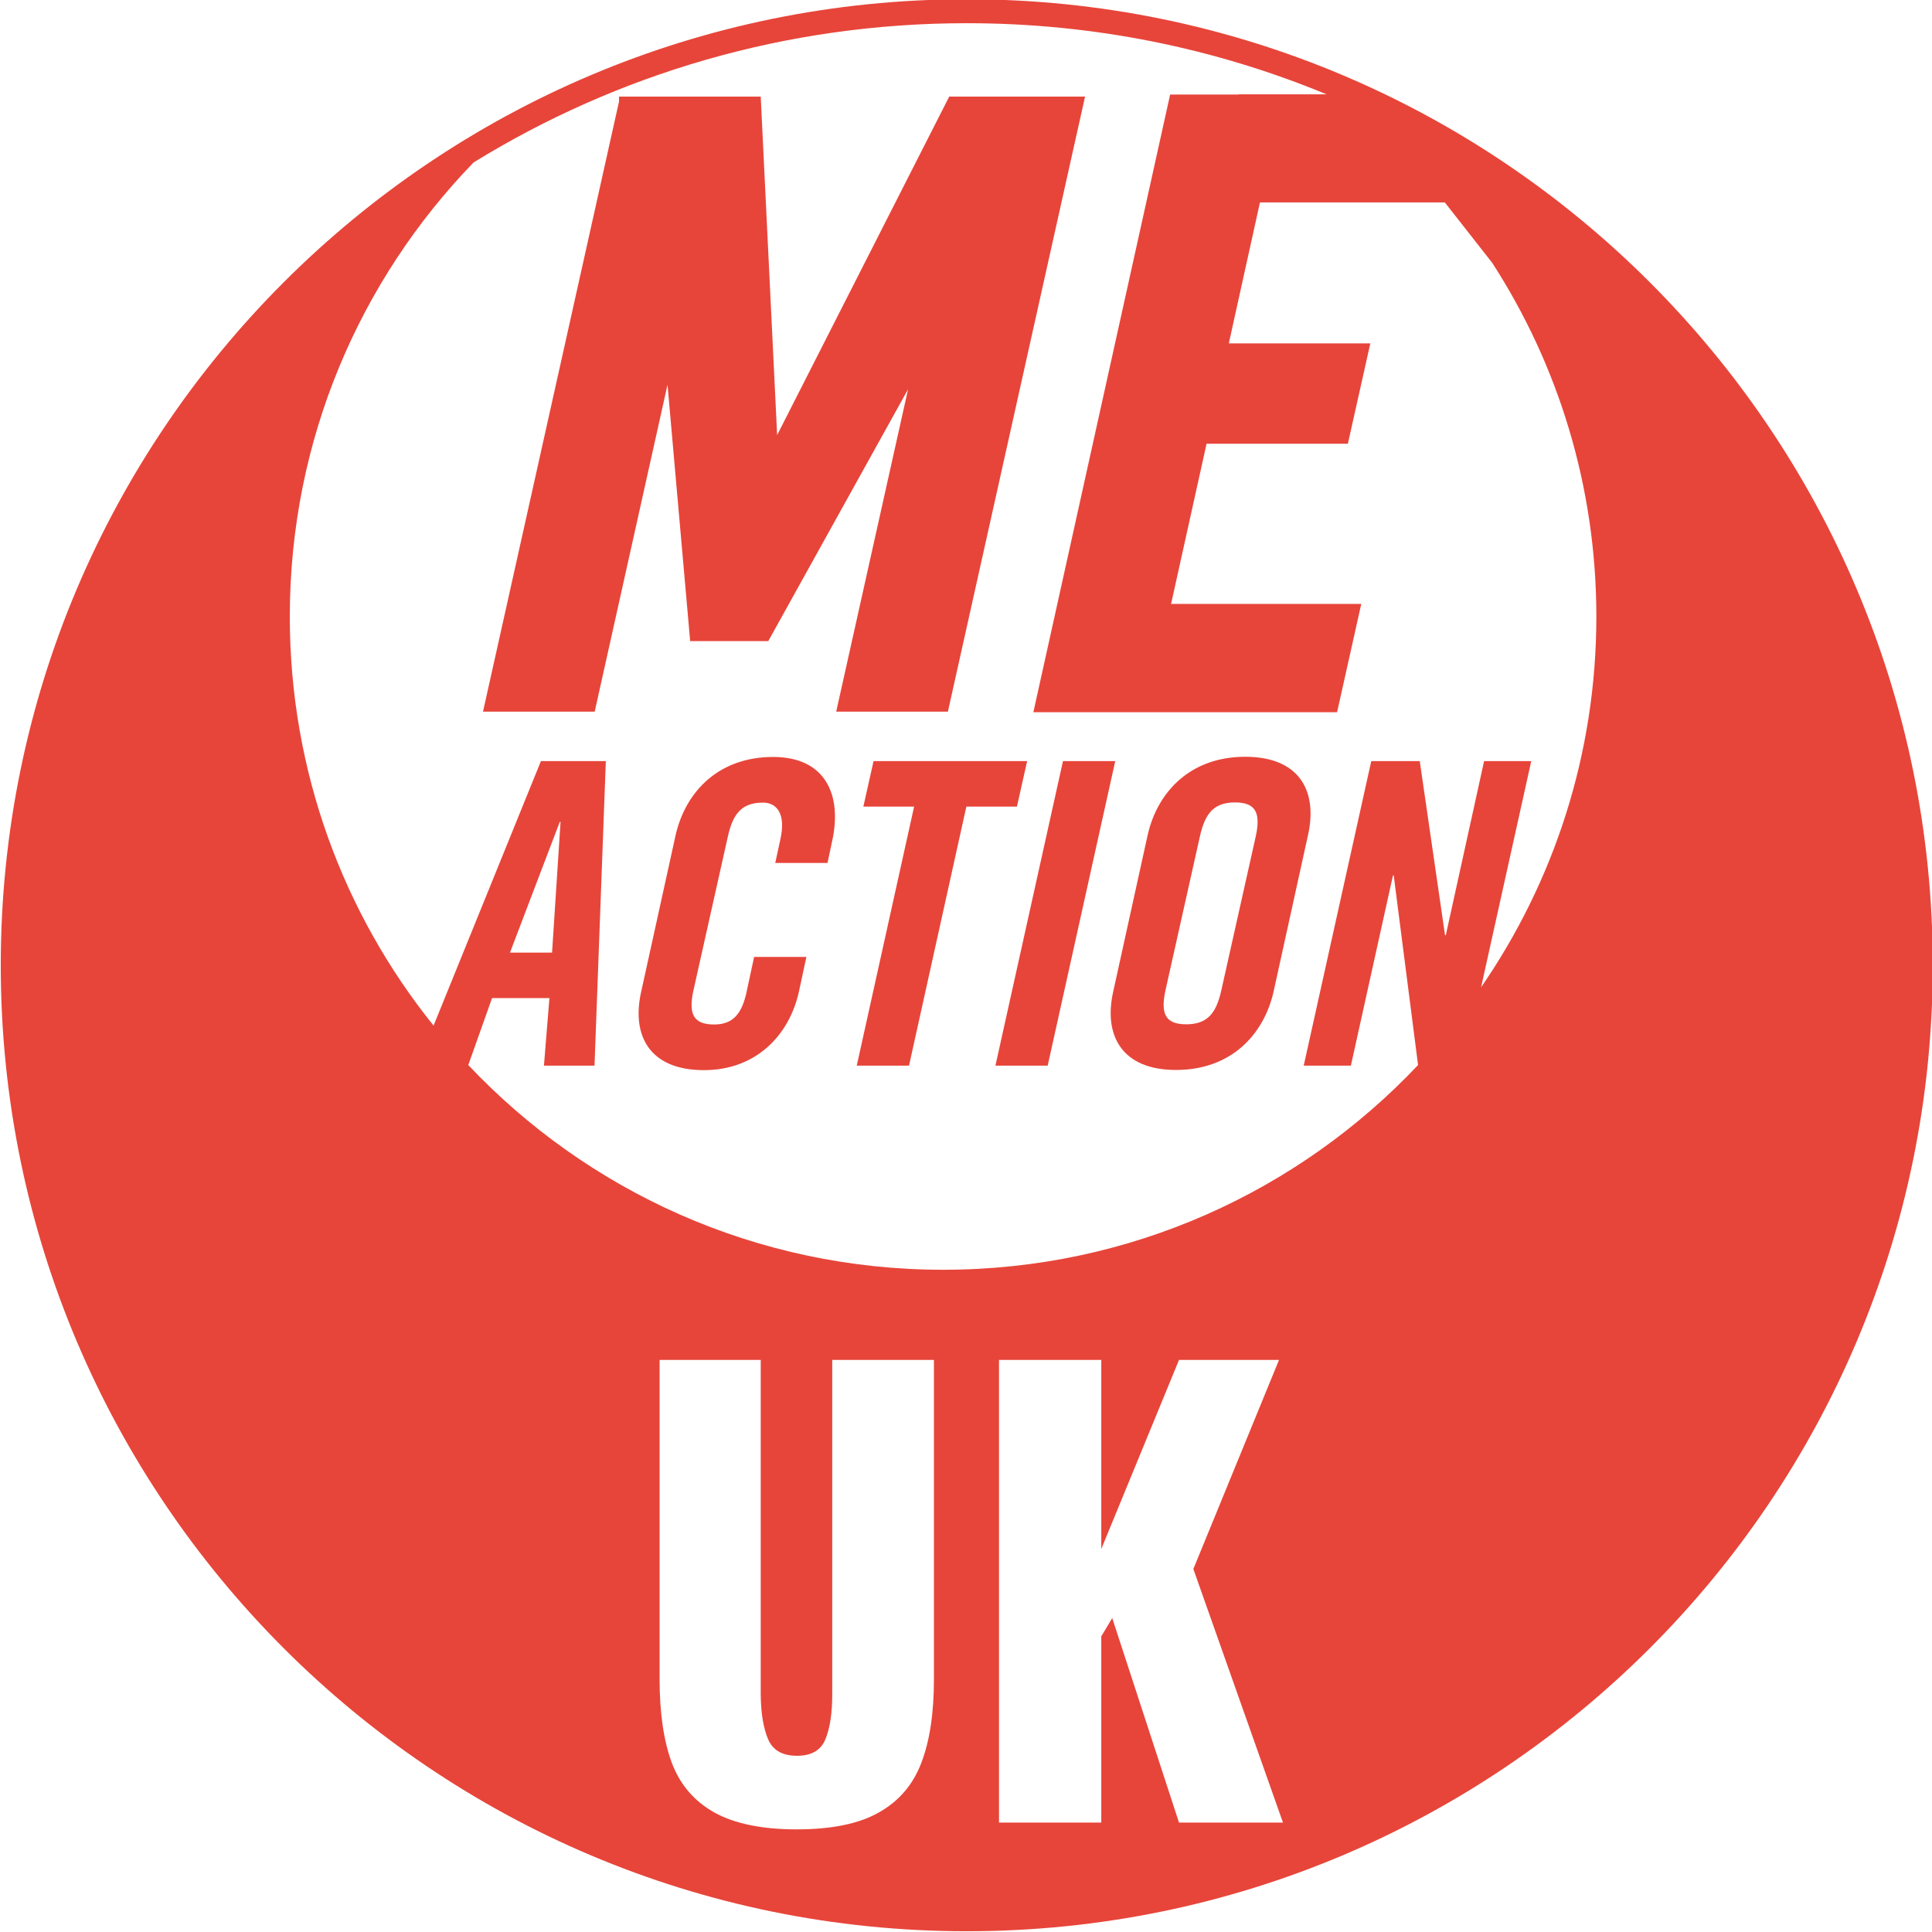 <svg version="1.1" id="Layer_1" xmlns="http://www.w3.org/2000/svg" x="0px" y="0px" viewBox="0 0 1024 1024">
<style>path{fill:#E7453A;}</style>
<path d="M544.4,403.4 463,403.4 457.6,427.5 484.5,427.5 454.1,564.8 481.8,564.8 512.2,427.5 539,427.5 M409.8,401.2c-29.1,0-46.5,18.6-51.7,41.4l-18.3,83.2c-5.1,22.8,4.2,41.4,33.3,41.4 c27.7,0,45.2-18.6,50.3-41.4l4-18.6h-27.7l-4.2,19.5c-2.5,10.5-6.9,16.3-17,16.3c-11.2,0-13.6-5.8-11-17.9l18.3-81.8 c2.7-12.1,7.4-17.9,18.6-17.9c7.2,0,12.3,5.8,9.2,19.5l-2.7,12.5h27.7l2.5-11.8C446.4,421.3,437.5,401.2,409.8,401.2z M512.4-0.4c-282.7,0-512,229.3-512,512c0,282.7,229.3,512,512,512s512-229.3,512-512 C1024.4,228.9,795.1-0.4,512.4-0.4z M407.1,921.8c2.5,5.9,7.6,8.8,15.3,8.8c7.7,0,12.7-2.9,15.1-8.8c2.4-5.9,3.6-13.7,3.6-23.6 V720.8H495V890c0,18-2.2,32.7-6.7,44.4c-4.4,11.6-12,20.4-22.6,26.3c-10.6,6-25.1,8.9-43.4,8.9c-18.4,0-32.9-3-43.6-8.9 c-10.7-6-18.2-14.7-22.6-26.3c-4.3-11.6-6.5-26.4-6.5-44.4V720.8h53.6v177.4C403.3,908.1,404.6,915.9,407.1,921.8z M624.9,720.8h53 l-45.4,110.8L680,966h-55.1l-35.4-108.4l-5.8,9.7V966h-54.2V720.8h54.2V821L624.9,720.8z M703.1,50h-46.7v0.1h-36.2l-72.5,327.4 h161l0-0.1l12.8-57.3H620.7l18.8-84.9h74.9l11.9-53.2h-75l16.5-74.7h98l25.1,32c34.9,54,55.2,118.4,55.2,187.5 c0,73-22.6,140.6-61.1,196.5l26.6-119.9h-25l-20.3,92.3h-0.4l-13.4-92.3h-25.7l-35.8,161.4h25L738.3,464h0.4v0l12.9,100.5 C688.5,631.3,599.1,673,499.9,673c-99.2,0-188.6-41.7-251.7-108.5l12.6-35.5h30.4l-2.9,35.8h26.8l6-161.4h-34.4l-56.9,140.2 c-47.7-59.3-76.2-134.7-76.2-216.8c0-93.6,37.1-178.4,97.4-240.7c76-46.8,165.5-73.8,261.4-73.8C580,12.3,644.4,25.7,703.1,50z M270.3,504.9l26.4-69.3h0.4l-4.5,69.3H270.3z M623.3,567.1c29.1,0,46.5-18.6,51.7-41.4l18.3-83.2c5.1-22.8-4.2-41.4-33.3-41.4c-29.1,0-46.5,18.6-51.7,41.4 L590,525.7C584.9,548.5,594.3,567.1,623.3,567.1z M617.7,525l18.3-81.8c2.7-12.1,7.4-17.9,18.6-17.9c11.2,0,13.6,5.8,11,17.9 L647.3,525c-2.7,12.1-7.4,17.9-18.6,17.9C617.5,542.9,615.1,537.1,617.7,525z M256,377.2 315.2,377.2 353.8,203.9 365.8,339.8 407.2,339.8 481.3,206.3 443.2,377.2 502.4,377.2 575.1,51.2 503.1,51.2 411.9,230.6 403.2,51.2 328.1,51.2 328.1,53.8 M555.3,564.8 591.1,403.4 563.4,403.4 527.6,564.8 "/>
</svg>
